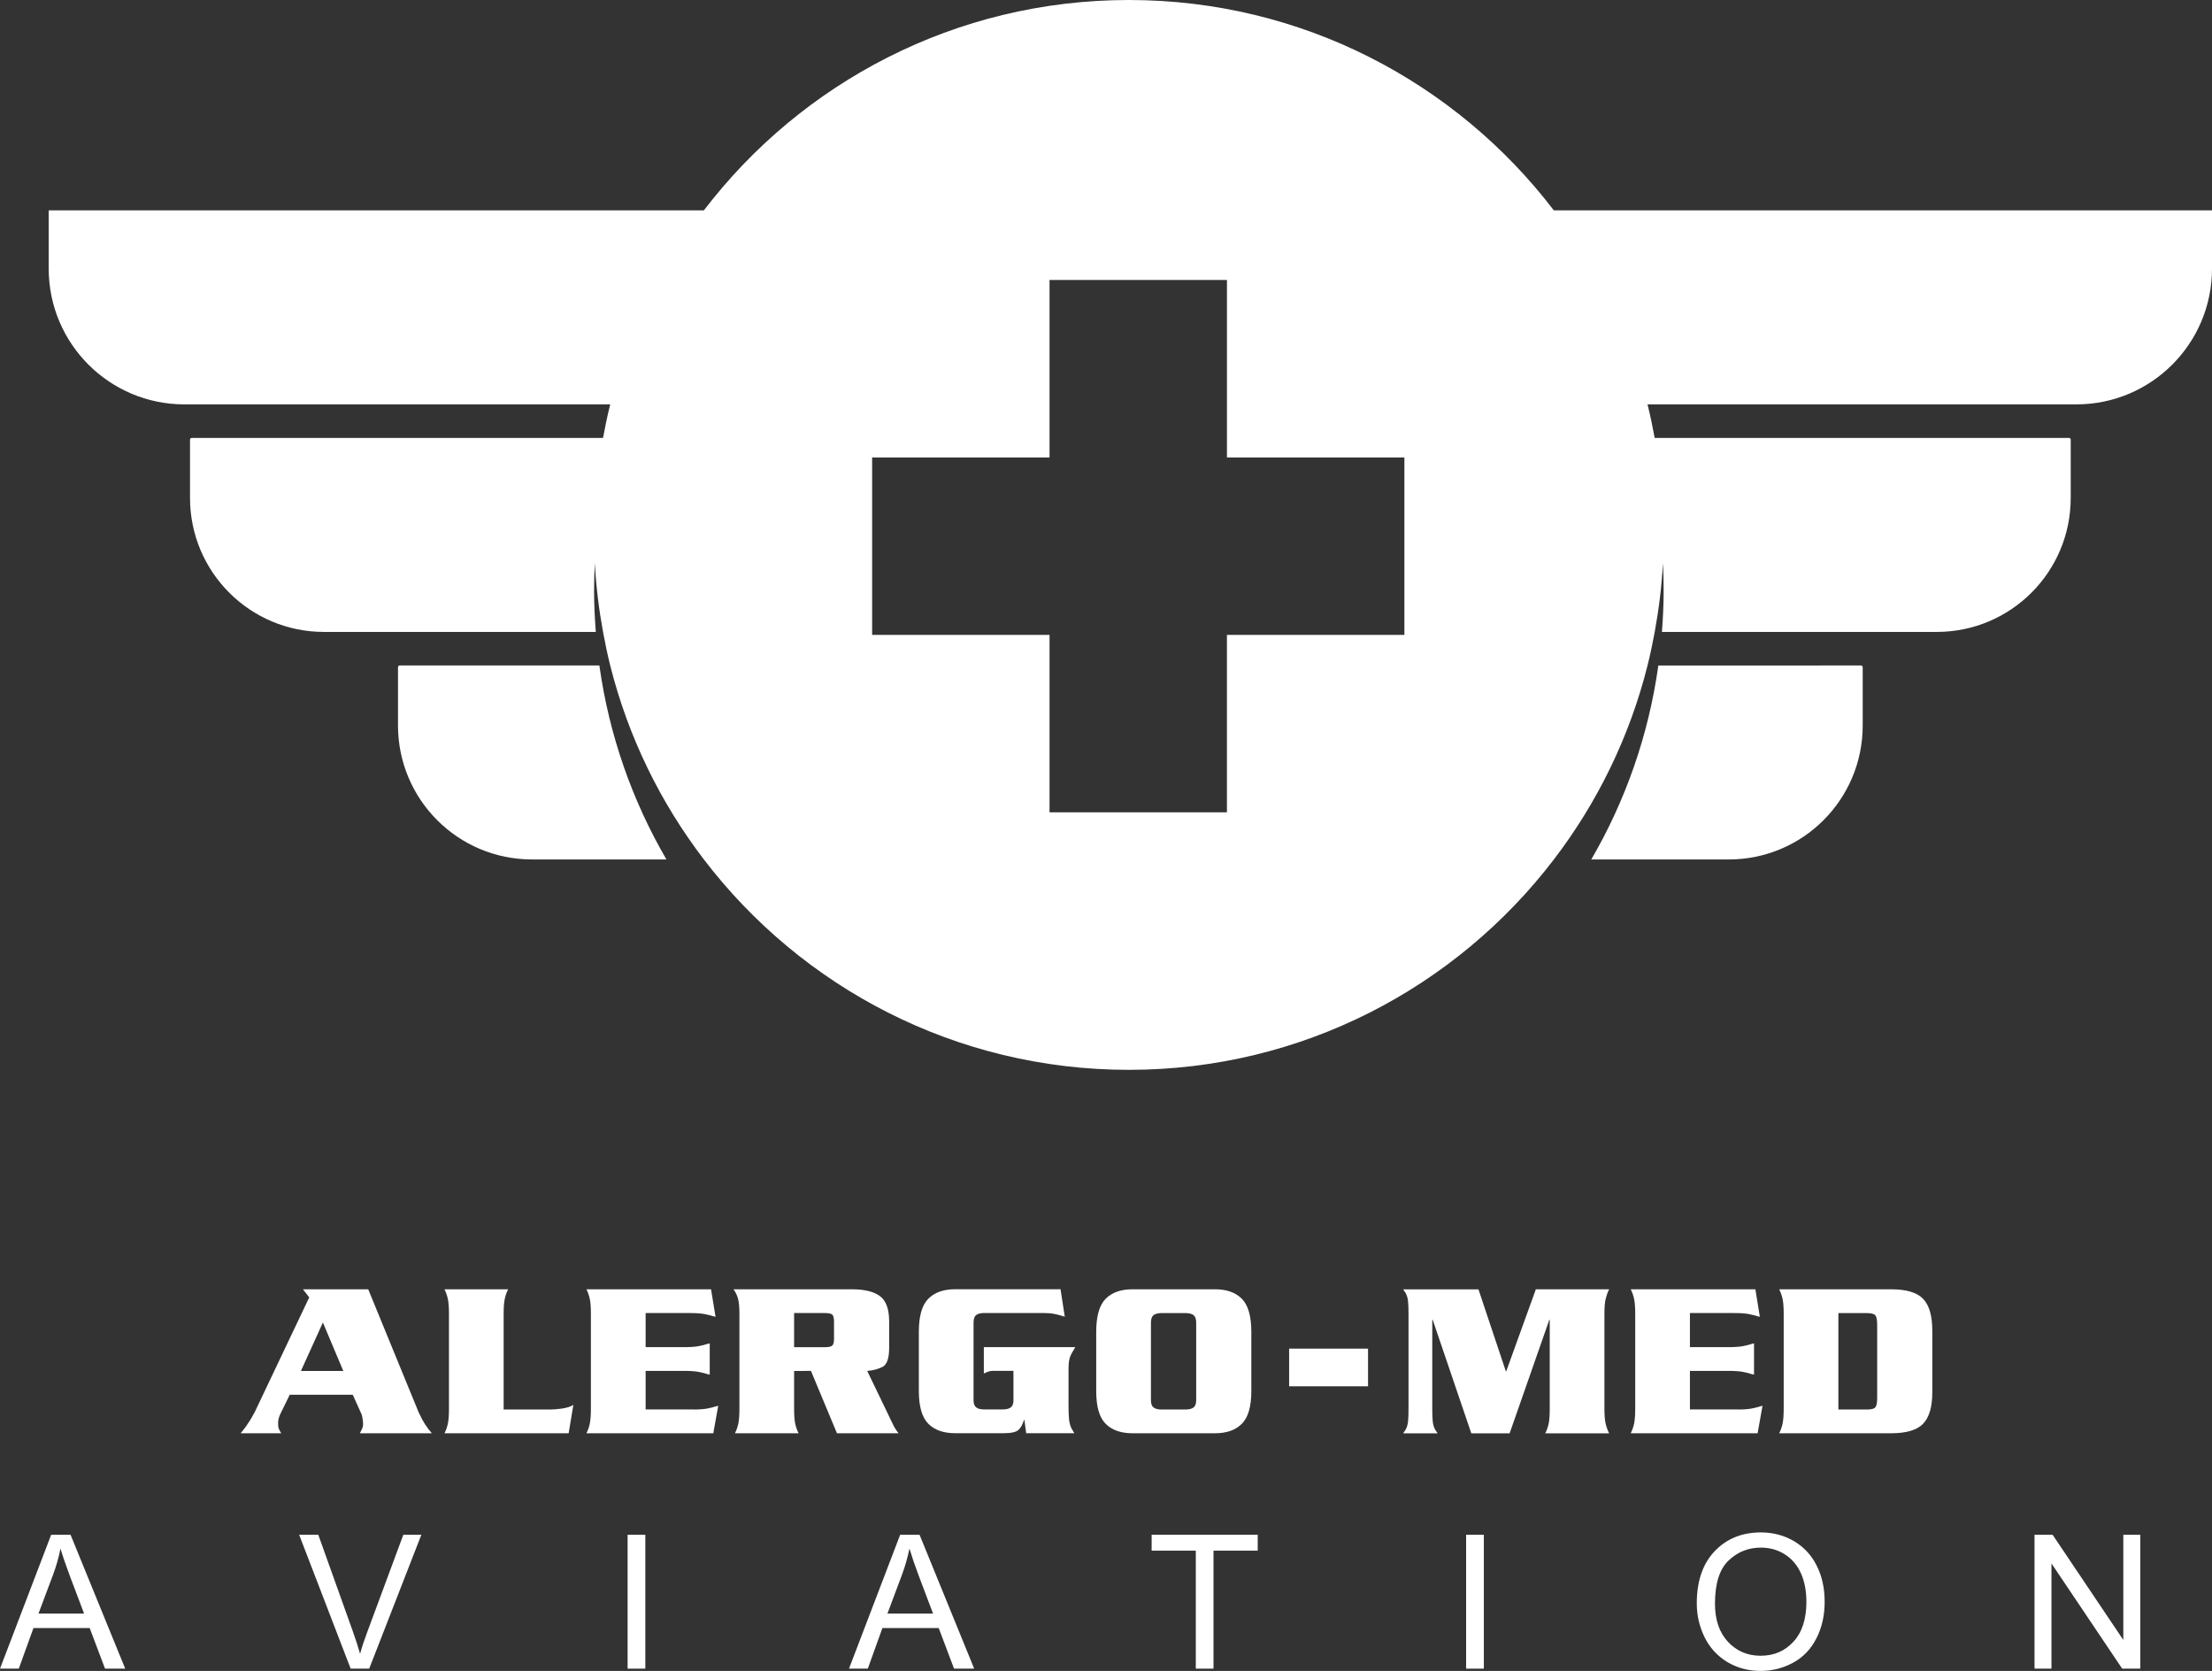 <!-- Generator: Adobe Illustrator 23.0.0, SVG Export Plug-In  -->
<svg version="1.1" xmlns="http://www.w3.org/2000/svg" xmlns:xlink="http://www.w3.org/1999/xlink" x="0px" y="0px"
	 width="86.201px" height="65.097px" viewBox="0 0 86.201 65.097" style="enable-background:new 0 0 86.201 65.097;"
	 xml:space="preserve">
<rect x="0" y="0" width="86.201" height="65.097" fill="#333333" stroke="none"/>
<style type="text/css">
	.st0{fill:#FFFFFF;}
</style>
<defs>
</defs>
<g id="XMLID_1_">
	<g id="XMLID_33_">
		<path id="XMLID_50_" class="st0" d="M0,65.008l1.994-5.216H2.75l2.13,5.216H4.093l-0.598-1.583H1.304l-0.572,1.583H0z
			 M1.499,62.863h1.778l-0.547-1.446c-0.164-0.438-0.287-0.8-0.372-1.086c-0.068,0.337-0.162,0.673-0.284,1.001L1.499,62.863z"/>
		<path id="XMLID_48_" class="st0" d="M13.665,65.008l-2.007-5.216h0.746l1.354,3.786c0.108,0.302,0.198,0.588,0.274,0.853
			c0.078-0.284,0.174-0.57,0.281-0.853l1.404-3.786h0.703l-2.032,5.216H13.665z"/>
		<path id="XMLID_46_" class="st0" d="M24.458,65.008v-5.216h0.69v5.216H24.458z"/>
		<path id="XMLID_43_" class="st0" d="M33.085,65.008l1.994-5.216h0.756l2.129,5.216h-0.785l-0.598-1.583h-2.194l-0.569,1.583
			H33.085z M34.583,62.863h1.778l-0.547-1.446c-0.164-0.438-0.287-0.8-0.373-1.086c-0.069,0.337-0.164,0.673-0.285,1.001
			L34.583,62.863z"/>
		<path id="XMLID_41_" class="st0" d="M46.6,65.008v-4.597h-1.721v-0.62h4.134v0.62H47.29v4.597H46.6z"/>
		<path id="XMLID_39_" class="st0" d="M57.134,65.008v-5.216h0.691v5.216H57.134z"/>
		<path id="XMLID_36_" class="st0" d="M66.123,62.467c0-0.867,0.231-1.544,0.694-2.032c0.465-0.489,1.067-0.735,1.8-0.735
			c0.481,0,0.916,0.116,1.303,0.345c0.386,0.232,0.681,0.551,0.882,0.962c0.206,0.409,0.304,0.877,0.304,1.4
			c0,0.528-0.107,1.002-0.321,1.419c-0.212,0.419-0.513,0.734-0.905,0.948c-0.392,0.213-0.814,0.322-1.267,0.322
			c-0.489,0-0.929-0.12-1.317-0.356c-0.385-0.239-0.677-0.561-0.876-0.972C66.222,63.359,66.123,62.926,66.123,62.467z
			 M66.832,62.477c0,0.629,0.17,1.123,0.505,1.484c0.338,0.362,0.763,0.544,1.273,0.544c0.519,0,0.947-0.182,1.282-0.549
			c0.335-0.364,0.503-0.882,0.503-1.554c0-0.424-0.072-0.794-0.214-1.112c-0.145-0.318-0.354-0.564-0.631-0.738
			c-0.275-0.173-0.584-0.26-0.928-0.26c-0.489,0-0.91,0.168-1.26,0.503C67.009,61.131,66.832,61.69,66.832,62.477z"/>
		<path id="XMLID_34_" class="st0" d="M79.285,65.008v-5.216h0.705l2.755,4.098v-4.098h0.662v5.216h-0.706l-2.756-4.1v4.1H79.285z"
			/>
	</g>
	<g id="XMLID_8_">
		<path id="XMLID_30_" class="st0" d="M11.291,54.336l-0.375,0.768c-0.025,0.053-0.042,0.106-0.057,0.162
			c-0.015,0.054-0.021,0.112-0.021,0.17c0,0.046,0.001,0.085,0.003,0.114c0.003,0.028,0.007,0.057,0.014,0.086
			c0.011,0.024,0.024,0.052,0.04,0.084c0.013,0.031,0.035,0.07,0.066,0.117H9.378c0.087-0.105,0.158-0.196,0.214-0.275
			c0.056-0.079,0.107-0.156,0.153-0.231c0.018-0.029,0.035-0.059,0.053-0.087c0.017-0.029,0.035-0.061,0.052-0.096
			c0.029-0.046,0.057-0.095,0.083-0.149c0.026-0.051,0.054-0.109,0.083-0.174l2.035-4.281l-0.245-0.315h2.543l0.148,0.359
			l1.834,4.473l0.009,0.009c0.064,0.146,0.138,0.284,0.222,0.414c0.085,0.131,0.173,0.249,0.267,0.354h-2.804
			c0.035-0.069,0.061-0.123,0.079-0.161c0.018-0.037,0.029-0.071,0.035-0.101c0.006-0.016,0.009-0.034,0.009-0.052
			c0-0.017,0-0.035,0-0.052c0-0.029-0.001-0.06-0.005-0.092c-0.002-0.032-0.007-0.066-0.012-0.101
			c-0.006-0.04-0.014-0.08-0.022-0.117c-0.008-0.038-0.022-0.075-0.039-0.109l-0.323-0.716H11.291z M13.378,53.409l-0.795-1.886
			l-0.856,1.886H13.378z"/>
		<path id="XMLID_28_" class="st0" d="M21.427,54.912c0.059,0,0.127-0.003,0.206-0.008c0.078-0.006,0.161-0.015,0.249-0.027
			c0.081-0.011,0.165-0.029,0.248-0.052c0.084-0.023,0.156-0.056,0.214-0.097l-0.184,1.11h-0.357h-4.473h-0.008
			c0.005-0.006,0.008-0.011,0.008-0.018c0.052-0.105,0.093-0.222,0.122-0.353c0.029-0.131,0.044-0.328,0.044-0.59V51.19
			c0-0.262-0.015-0.459-0.044-0.59c-0.03-0.131-0.07-0.249-0.122-0.354c0-0.005-0.003-0.011-0.008-0.018h2.481
			c-0.006,0.007-0.01,0.013-0.01,0.018c-0.052,0.105-0.093,0.223-0.122,0.354c-0.029,0.131-0.044,0.328-0.044,0.59v3.721H21.427z"/>
		<path id="XMLID_26_" class="st0" d="M27.029,54.912c0.222,0,0.401-0.013,0.537-0.039c0.137-0.026,0.255-0.057,0.353-0.091
			c0.012,0,0.023-0.001,0.036-0.004c0.012-0.003,0.023-0.008,0.035-0.014l-0.193,1.074h-0.463h-4.472h-0.01
			c0.006-0.006,0.01-0.011,0.01-0.018c0.052-0.105,0.093-0.222,0.121-0.353c0.029-0.131,0.044-0.328,0.044-0.59V51.19
			c0-0.262-0.015-0.459-0.044-0.59c-0.028-0.131-0.07-0.249-0.121-0.354c0-0.005-0.003-0.011-0.01-0.018h0.376h4.473h0.008
			l0.176,1.074c-0.012-0.005-0.024-0.009-0.035-0.013c-0.012-0.003-0.023-0.004-0.035-0.004c-0.106-0.035-0.226-0.065-0.363-0.092
			c-0.137-0.026-0.321-0.039-0.554-0.039H25.16v1.328h1.52c0.227,0,0.409-0.013,0.545-0.039c0.136-0.026,0.258-0.057,0.363-0.093
			c0.011,0,0.023-0.001,0.035-0.004c0.011-0.003,0.023-0.007,0.035-0.012v1.222c-0.012-0.006-0.024-0.01-0.035-0.013
			c-0.012-0.002-0.023-0.004-0.035-0.004c-0.105-0.036-0.227-0.066-0.363-0.093c-0.136-0.026-0.319-0.039-0.545-0.039h-1.52v1.503
			H27.029z"/>
		<path id="XMLID_23_" class="st0" d="M30.946,53.409v1.468c0,0.262,0.015,0.459,0.044,0.59c0.029,0.131,0.07,0.248,0.123,0.353
			c0,0.007,0.004,0.012,0.009,0.018H28.64c0.006-0.006,0.008-0.011,0.008-0.018c0.053-0.105,0.094-0.222,0.123-0.353
			c0.028-0.131,0.044-0.328,0.044-0.59V51.19c0-0.262-0.018-0.459-0.053-0.59c-0.035-0.131-0.09-0.249-0.166-0.354
			c0-0.005-0.002-0.011-0.009-0.018h0.131h4.473H33.2c0.488,0,0.853,0.09,1.092,0.267c0.238,0.178,0.358,0.505,0.358,0.983v1.031
			c0,0.407-0.086,0.655-0.259,0.743c-0.171,0.086-0.371,0.14-0.597,0.156l0.759,1.573c0.041,0.082,0.08,0.162,0.115,0.241
			c0.034,0.078,0.07,0.15,0.105,0.214c0.034,0.082,0.072,0.154,0.113,0.218c0.041,0.065,0.084,0.126,0.131,0.184h-2.401
			l-1.013-2.429H30.946z M30.946,52.483h1.206c0.134,0,0.226-0.018,0.275-0.057c0.049-0.038,0.074-0.124,0.074-0.258v-0.682
			c0-0.146-0.025-0.238-0.074-0.275c-0.049-0.038-0.142-0.057-0.275-0.057h-1.206V52.483z"/>
		<path id="XMLID_21_" class="st0" d="M41.903,52.483c-0.058,0.093-0.104,0.174-0.14,0.24c-0.035,0.067-0.061,0.129-0.079,0.188
			c-0.017,0.064-0.029,0.13-0.034,0.196c-0.007,0.067-0.01,0.15-0.01,0.249v1.38c0,0.261,0.008,0.454,0.022,0.576
			c0.015,0.123,0.046,0.234,0.092,0.332c0.018,0.028,0.034,0.06,0.052,0.091c0.018,0.033,0.038,0.067,0.062,0.101H39.99
			l-0.069-0.515h-0.017c-0.048,0.163-0.116,0.29-0.206,0.379c-0.09,0.09-0.287,0.135-0.589,0.135h-1.887
			c-0.454,0-0.803-0.123-1.048-0.37c-0.244-0.248-0.367-0.671-0.367-1.272v-2.306c0-0.612,0.122-1.041,0.367-1.289
			c0.245-0.247,0.594-0.372,1.048-0.372h4.107l0.165,1.074c-0.011-0.005-0.025-0.011-0.04-0.017
			c-0.014-0.006-0.027-0.009-0.039-0.009c-0.104-0.035-0.215-0.064-0.331-0.087c-0.117-0.023-0.265-0.035-0.446-0.035h-2.28
			c-0.14,0-0.244,0.027-0.314,0.079c-0.07,0.053-0.105,0.151-0.105,0.297v3.023c0,0.133,0.035,0.228,0.105,0.28
			c0.07,0.053,0.174,0.078,0.314,0.078h0.716c0.14,0,0.245-0.026,0.315-0.078c0.069-0.052,0.105-0.147,0.105-0.28v-1.145h-0.795
			c-0.07,0-0.129,0.009-0.178,0.027c-0.051,0.017-0.098,0.038-0.145,0.061c-0.006,0-0.012,0.002-0.018,0.005
			c-0.006,0.003-0.011,0.007-0.018,0.013v-1.031H41.903z"/>
		<path id="XMLID_18_" class="st0" d="M42.719,51.889c0-0.612,0.123-1.041,0.366-1.289c0.245-0.247,0.595-0.372,1.048-0.372h3.215
			c0.455,0,0.804,0.124,1.048,0.372c0.245,0.248,0.368,0.677,0.368,1.289v2.306c0,0.6-0.122,1.023-0.368,1.272
			c-0.245,0.247-0.594,0.37-1.048,0.37h-3.215c-0.453,0-0.803-0.123-1.048-0.37c-0.244-0.248-0.366-0.671-0.366-1.272V51.889z
			 M44.852,54.554c0,0.133,0.034,0.228,0.104,0.28c0.071,0.053,0.175,0.078,0.314,0.078h0.926c0.14,0,0.245-0.026,0.314-0.078
			c0.07-0.052,0.105-0.147,0.105-0.28v-3.023c0-0.146-0.035-0.244-0.105-0.297c-0.069-0.052-0.174-0.079-0.314-0.079h-0.926
			c-0.139,0-0.243,0.027-0.314,0.079c-0.07,0.053-0.104,0.151-0.104,0.297V54.554z"/>
		<path id="XMLID_16_" class="st0" d="M50.237,52.54h3.075v1.467h-3.075V52.54z"/>
		<path id="XMLID_14_" class="st0" d="M59.851,50.229h2.856c-0.006,0.007-0.008,0.013-0.008,0.018
			c-0.053,0.105-0.094,0.223-0.126,0.354c-0.033,0.131-0.049,0.328-0.049,0.59v3.687c0,0.262,0.016,0.459,0.049,0.59
			c0.031,0.131,0.073,0.248,0.126,0.353c0,0.007,0.002,0.012,0.008,0.018h-2.489c0.006-0.006,0.009-0.011,0.009-0.018
			c0.052-0.105,0.094-0.222,0.123-0.353c0.029-0.131,0.043-0.328,0.043-0.59v-3.459h-0.017l-1.546,4.42h-1.494l-1.503-4.42h-0.018
			v3.416c0,0.244,0.005,0.423,0.018,0.537c0.011,0.113,0.041,0.217,0.087,0.311c0.018,0.023,0.033,0.047,0.048,0.074
			c0.015,0.026,0.033,0.053,0.057,0.082H54.68c0.023-0.029,0.042-0.056,0.057-0.082c0.014-0.027,0.03-0.052,0.048-0.074
			c0.046-0.093,0.076-0.197,0.087-0.311c0.012-0.114,0.018-0.292,0.018-0.537v-3.6c0-0.244-0.006-0.424-0.018-0.537
			c-0.011-0.114-0.041-0.217-0.087-0.31c-0.018-0.023-0.033-0.047-0.048-0.075c-0.015-0.026-0.034-0.053-0.057-0.083h2.935
			l1.066,3.189h0.018L59.851,50.229z"/>
		<path id="XMLID_12_" class="st0" d="M67.725,54.912c0.221,0,0.4-0.013,0.537-0.039c0.136-0.026,0.255-0.057,0.354-0.091
			c0.011,0,0.023-0.001,0.034-0.004c0.012-0.003,0.023-0.008,0.035-0.014l-0.191,1.074H68.03h-4.473h-0.009
			c0.006-0.006,0.009-0.011,0.009-0.018c0.052-0.105,0.094-0.222,0.123-0.353c0.028-0.131,0.044-0.328,0.044-0.59V51.19
			c0-0.262-0.015-0.459-0.044-0.59c-0.029-0.131-0.07-0.249-0.123-0.354c0-0.005-0.003-0.011-0.009-0.018h0.377h4.472h0.01
			l0.174,1.074c-0.011-0.005-0.023-0.009-0.034-0.013c-0.012-0.003-0.024-0.004-0.035-0.004c-0.105-0.035-0.227-0.065-0.363-0.092
			c-0.137-0.026-0.322-0.039-0.554-0.039h-1.739v1.328h1.521c0.226,0,0.408-0.013,0.545-0.039c0.137-0.026,0.258-0.057,0.363-0.093
			c0.011,0,0.023-0.001,0.034-0.004c0.012-0.003,0.023-0.007,0.035-0.012v1.222c-0.012-0.006-0.023-0.01-0.035-0.013
			c-0.011-0.002-0.024-0.004-0.034-0.004c-0.105-0.036-0.226-0.066-0.363-0.093c-0.138-0.026-0.319-0.039-0.545-0.039h-1.521v1.503
			H67.725z"/>
		<path id="XMLID_9_" class="st0" d="M69.51,51.19c0-0.262-0.015-0.459-0.044-0.59c-0.03-0.131-0.071-0.249-0.122-0.354
			c0-0.005-0.003-0.011-0.009-0.018h4.36c0.593,0,1.01,0.124,1.248,0.372c0.238,0.248,0.358,0.66,0.358,1.236v2.411
			c0,0.565-0.12,0.971-0.358,1.22c-0.238,0.247-0.655,0.37-1.248,0.37h-4.36c0.006-0.006,0.009-0.011,0.009-0.018
			c0.051-0.105,0.092-0.222,0.122-0.353c0.029-0.131,0.044-0.328,0.044-0.59V51.19z M71.641,54.912h1.11
			c0.174,0,0.285-0.028,0.332-0.087c0.047-0.059,0.07-0.18,0.07-0.366v-2.831c0-0.198-0.023-0.326-0.07-0.385
			c-0.047-0.057-0.158-0.087-0.332-0.087h-1.11V54.912z"/>
	</g>
	<g id="XMLID_2_">
		<path id="XMLID_7_" class="st0" d="M15.578,25.925c-0.038,0-0.068,0.031-0.068,0.068v2.27c0,2.883,2.337,5.219,5.219,5.219h5.241
			c-1.327-2.28-2.233-4.834-2.613-7.558H15.578z"/>
		<path id="XMLID_4_" class="st0" d="M60.553,8.196C56.745,3.215,50.745,0,43.991,0c-6.754,0-12.754,3.215-16.562,8.196H1.898v2.27
			c0,2.92,2.367,5.288,5.288,5.288H23.78c-0.108,0.43-0.199,0.867-0.28,1.307H7.473c-0.038,0-0.068,0.031-0.068,0.068v2.27
			c0,2.883,2.337,5.219,5.219,5.219h10.594c-0.04-0.528-0.067-1.059-0.067-1.597c0-0.366,0.01-0.73,0.029-1.091
			c0.047,0.913,0.159,1.809,0.32,2.688c0.081,0.44,0.172,0.877,0.28,1.307c0.698,2.784,1.958,5.345,3.65,7.558
			c3.808,4.981,9.808,8.196,16.562,8.196c6.754,0,12.754-3.215,16.562-8.196c1.692-2.213,2.951-4.773,3.65-7.558
			c0.108-0.43,0.199-0.867,0.28-1.307c0.161-0.879,0.273-1.774,0.32-2.688c0.019,0.361,0.028,0.725,0.028,1.091
			c0,0.538-0.027,1.069-0.067,1.597h10.711c2.883,0,5.219-2.337,5.219-5.219v-2.27c0-0.038-0.031-0.068-0.068-0.068H64.483
			c-0.081-0.44-0.172-0.877-0.28-1.307h16.71c2.92,0,5.288-2.367,5.288-5.288v-2.27H60.553z M54.728,24.735h-6.915v6.911H40.9
			v-6.911h-6.913v-6.914H40.9v-6.913h6.914v6.913h6.915V24.735z"/>
		<path id="XMLID_3_" class="st0" d="M64.625,25.925c-0.38,2.724-1.286,5.277-2.613,7.558h5.358c2.883,0,5.219-2.337,5.219-5.219
			v-2.27c0-0.038-0.031-0.068-0.068-0.068H64.625z"/>
	</g>
</g>
</svg>